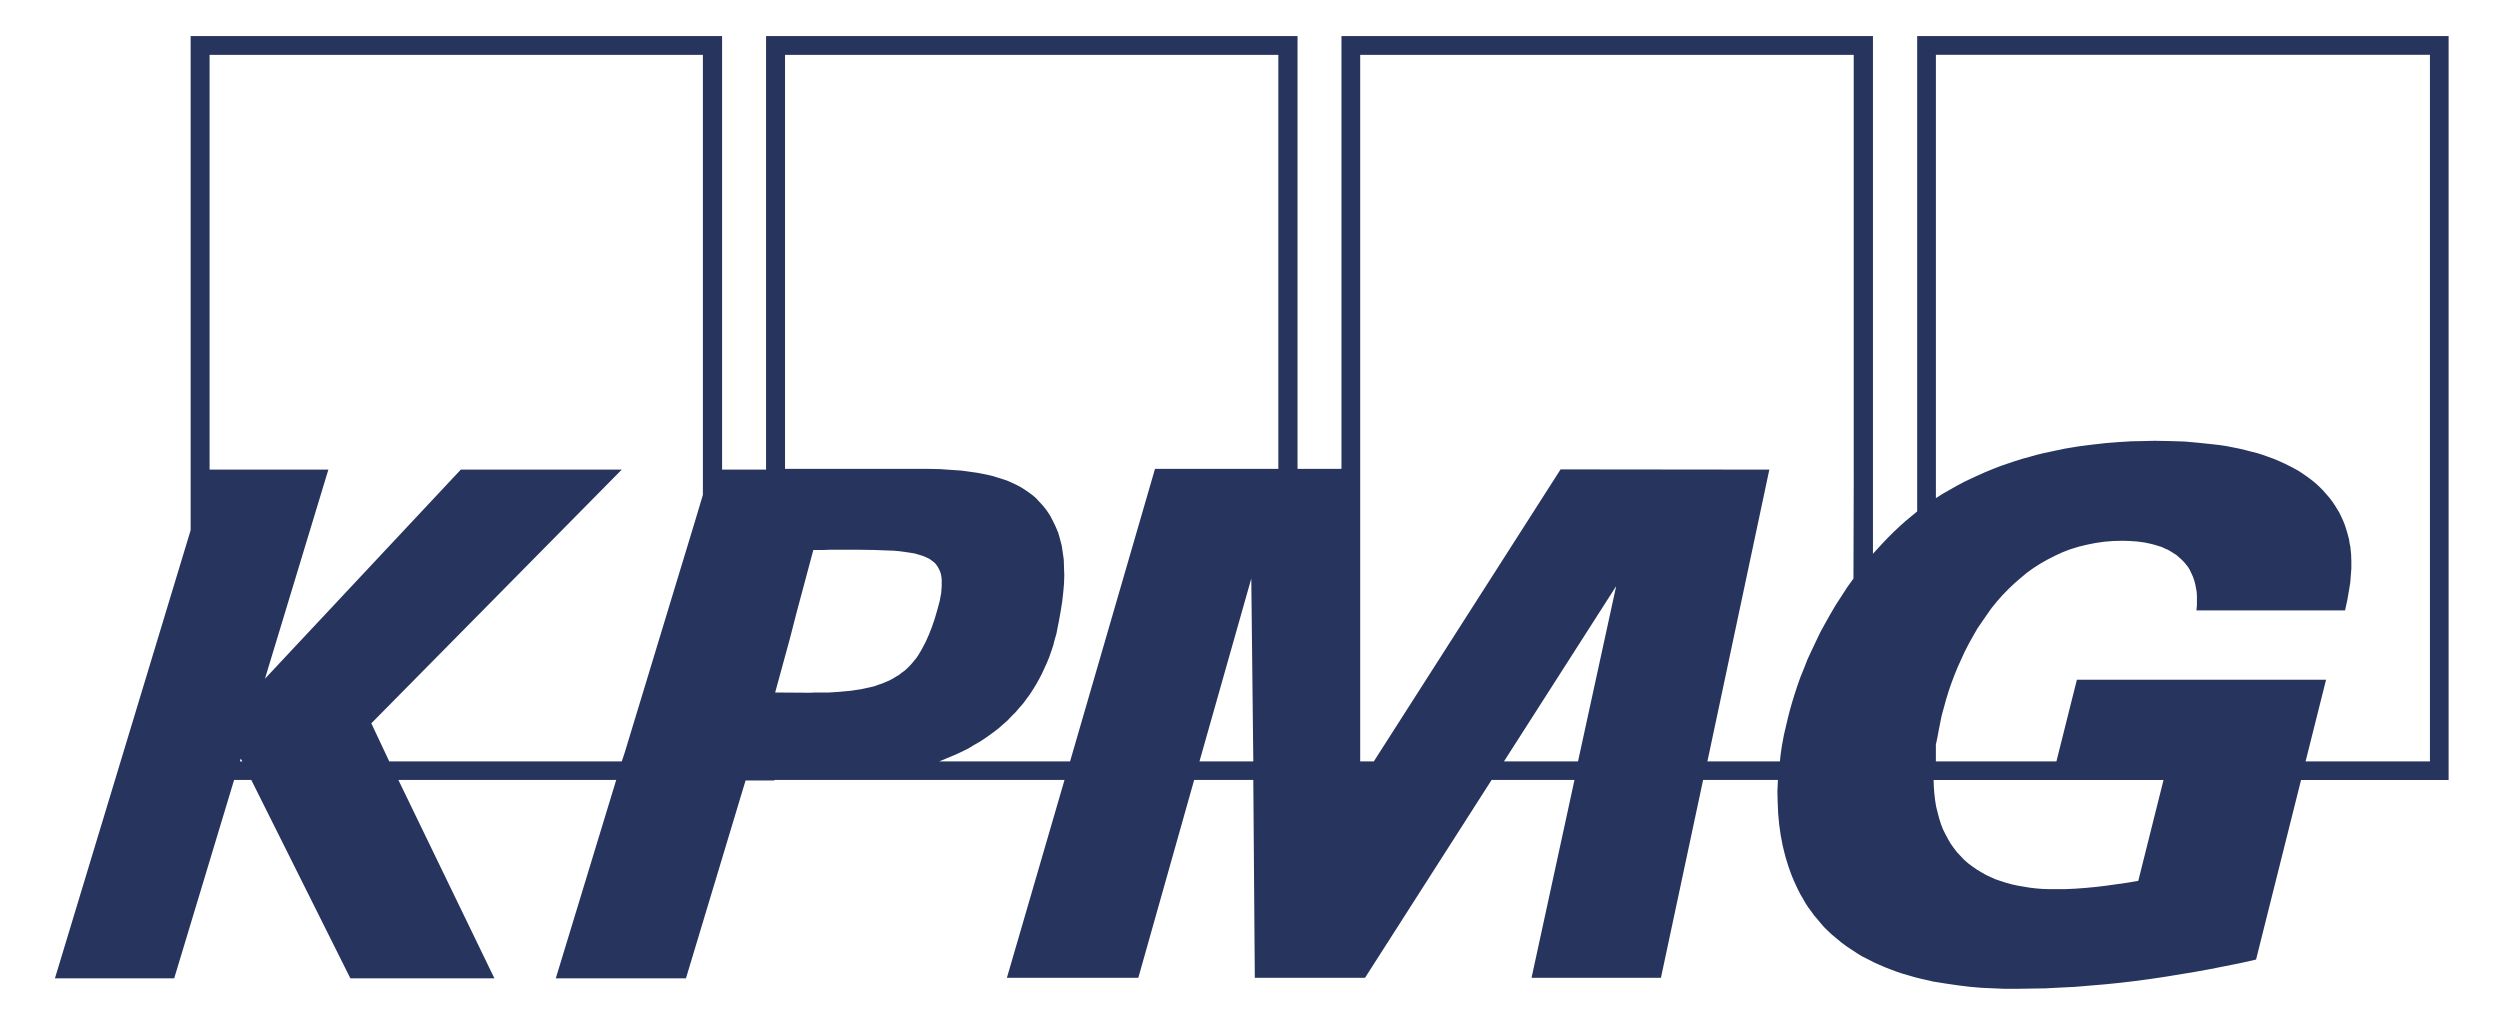 <svg width="78" height="32" viewBox="0 0 78 32" fill="none" xmlns="http://www.w3.org/2000/svg">
<path d="M59.816 1.125V15.957L59.626 16.113L59.437 16.27L59.256 16.434L59.082 16.598L58.917 16.762L58.751 16.934L58.593 17.106L58.436 17.278V1.125H41.854V14.629H40.483V1.125H23.901V14.652H22.529V1.125H5.948V16.543L1.714 30.523H5.435L7.304 24.334H7.84L10.931 30.523H15.425L12.429 24.334H19.226L17.341 30.523H21.402L23.262 24.35H24.161V24.334H25.439H25.541H33.213L31.415 30.508H35.515L37.258 24.334H39.103L39.15 30.508H42.588L46.538 24.334H49.124L47.784 30.508H51.821L53.137 24.334H55.471L55.455 24.686L55.464 25.045L55.479 25.389L55.511 25.733L55.535 25.897L55.558 26.061L55.59 26.225L55.621 26.389L55.661 26.553L55.7 26.71L55.747 26.866L55.795 27.022L55.85 27.178L55.905 27.327L55.968 27.476L56.031 27.616L56.102 27.765L56.173 27.905L56.252 28.038L56.331 28.179L56.418 28.312L56.512 28.437L56.607 28.57L56.709 28.687L56.812 28.812L56.914 28.929L57.033 29.046L57.151 29.156L57.301 29.281L57.451 29.406L57.608 29.523L57.774 29.632L57.939 29.742L58.105 29.843L58.279 29.929L58.46 30.023L58.633 30.101L58.815 30.179L58.996 30.25L59.185 30.32L59.374 30.383L59.564 30.437L59.753 30.492L59.942 30.539L60.321 30.625L60.707 30.687L61.085 30.742L61.464 30.789L61.834 30.82L62.197 30.836L62.552 30.851H62.891L63.348 30.844L63.806 30.837L64.271 30.813L64.736 30.79L65.201 30.751L65.666 30.712L66.132 30.665L66.597 30.61L67.07 30.547L67.543 30.477L68.016 30.399L68.489 30.321L68.962 30.235L69.435 30.141L69.908 30.047L70.389 29.938L71.793 24.335H76.397V1.126H59.816L59.816 1.125ZM7.485 23.756L7.509 23.67L7.564 23.756H7.485ZM21.93 15.441L21.694 16.23L19.486 23.498L19.399 23.756H12.145L11.585 22.568L19.399 14.652H14.377L8.266 21.177L10.245 14.652H6.539V1.711H21.93V15.441H21.93ZM26.211 21.583L26.093 21.591L25.983 21.598L25.864 21.606H25.738H25.573H25.431L25.297 21.613H25.171L24.185 21.606L24.642 19.933L24.855 19.105L25.376 17.159H25.541H25.715L25.88 17.152H26.038H26.803L27.268 17.159L27.694 17.175L27.883 17.182L28.064 17.198L28.238 17.221L28.395 17.245L28.537 17.268L28.671 17.307L28.797 17.346L28.908 17.393L29.003 17.44L29.089 17.503L29.168 17.565L29.231 17.644L29.27 17.706L29.302 17.769L29.334 17.839L29.357 17.917L29.373 18.003L29.381 18.089V18.183V18.284L29.373 18.394L29.366 18.503L29.342 18.628L29.318 18.753L29.247 19.019L29.16 19.316L29.074 19.566L28.979 19.808L28.877 20.035L28.766 20.246L28.711 20.34L28.656 20.433L28.593 20.527L28.522 20.613L28.451 20.699L28.38 20.777L28.301 20.855L28.222 20.926L28.135 20.988L28.048 21.058L27.954 21.113L27.851 21.176L27.749 21.23L27.638 21.277L27.528 21.324L27.41 21.363L27.284 21.41L27.15 21.442L27.008 21.473L26.866 21.504L26.708 21.527L26.55 21.551L26.385 21.567L26.211 21.582L26.211 21.583ZM37.423 23.756L39.04 18.051L39.103 23.756H37.423H37.423ZM39.883 14.629H36.036L33.386 23.756H29.302L29.491 23.678L29.681 23.6L29.862 23.521L30.043 23.436L30.217 23.35L30.382 23.248L30.548 23.154L30.706 23.053L30.863 22.943L31.013 22.834L31.155 22.724L31.297 22.599L31.431 22.482L31.557 22.349L31.683 22.224L31.802 22.084L31.92 21.951L32.03 21.802L32.133 21.662L32.235 21.505L32.33 21.349L32.417 21.193L32.503 21.029L32.582 20.857L32.661 20.685L32.732 20.513L32.795 20.333L32.858 20.146L32.906 19.958L32.961 19.77L33 19.567L33.039 19.372L33.095 19.059L33.142 18.762L33.173 18.481L33.197 18.215L33.206 17.95L33.197 17.707L33.19 17.465L33.158 17.239L33.127 17.028L33.072 16.817L33.016 16.621L32.937 16.434L32.851 16.254L32.756 16.074L32.646 15.91L32.52 15.754L32.417 15.645L32.315 15.535L32.204 15.441L32.086 15.355L31.96 15.27L31.834 15.191L31.7 15.121L31.565 15.058L31.424 14.996L31.282 14.949L31.132 14.902L30.982 14.855L30.824 14.816L30.667 14.785L30.509 14.754L30.343 14.73L30.004 14.683L29.665 14.66L29.318 14.636L28.963 14.629H28.254H27.552H27.331H26.937H26.448H25.904H25.376H24.927H24.611H24.493V1.712H39.884V14.629L39.883 14.629ZM49.234 23.756H46.924L50.425 18.286L49.234 23.756ZM57.837 14.886L57.828 18.051L57.631 18.325L57.45 18.606L57.268 18.887L57.103 19.169L56.945 19.45L56.787 19.739L56.653 20.02L56.519 20.302L56.393 20.575L56.283 20.857L56.172 21.13L56.078 21.396L55.991 21.662L55.912 21.919L55.841 22.169L55.778 22.419L55.739 22.584L55.699 22.756L55.66 22.92L55.628 23.092L55.597 23.256L55.573 23.42L55.55 23.584L55.534 23.756H53.271L55.203 14.652L48.69 14.645L42.863 23.756H42.438V1.711H57.836V14.887L57.837 14.886ZM66.715 27.483L66.391 27.538L66.06 27.585L65.729 27.632L65.406 27.671L65.082 27.702L64.759 27.726L64.444 27.741H64.128H63.923L63.718 27.734L63.521 27.718L63.324 27.695L63.135 27.663L62.954 27.632L62.772 27.593L62.599 27.546L62.433 27.492L62.268 27.437L62.11 27.367L61.96 27.296L61.81 27.21L61.668 27.124L61.534 27.031L61.408 26.937L61.282 26.827L61.172 26.71L61.061 26.593L60.959 26.46L60.864 26.327L60.778 26.179L60.699 26.03L60.62 25.874L60.557 25.71L60.501 25.53L60.454 25.351L60.407 25.163L60.375 24.968L60.352 24.764L60.336 24.553L60.328 24.335H67.502L66.714 27.484L66.715 27.483ZM75.813 23.756H71.934L72.573 21.208H64.799L64.16 23.756H60.399V23.232L60.446 23.013L60.486 22.795L60.533 22.56L60.58 22.326L60.651 22.068L60.722 21.81L60.801 21.552L60.888 21.302L60.983 21.052L61.085 20.802L61.195 20.56L61.306 20.317L61.432 20.075L61.558 19.849L61.692 19.614L61.842 19.395L61.992 19.177L62.142 18.965L62.307 18.762L62.48 18.567L62.662 18.379L62.843 18.207L63.04 18.036L63.237 17.872L63.443 17.723L63.663 17.582L63.884 17.457L64.113 17.34L64.349 17.231L64.594 17.137L64.846 17.059L65.106 16.996L65.374 16.942L65.65 16.902L65.934 16.879L66.226 16.872L66.454 16.879L66.683 16.895L66.912 16.926L67.132 16.973L67.243 17.004L67.345 17.035L67.448 17.067L67.543 17.113L67.637 17.152L67.732 17.207L67.818 17.262L67.905 17.317L67.984 17.387L68.063 17.457L68.134 17.528L68.205 17.613L68.268 17.692L68.323 17.785L68.371 17.887L68.418 17.989L68.457 18.098L68.489 18.215L68.512 18.332L68.536 18.465L68.544 18.598V18.739V18.887L68.529 19.044H73.165L73.236 18.723L73.299 18.356L73.33 18.16L73.346 17.95L73.362 17.738V17.52L73.355 17.293L73.331 17.059L73.307 16.949L73.291 16.832L73.26 16.715L73.228 16.598L73.189 16.473L73.15 16.355L73.102 16.238L73.047 16.121L72.992 16.004L72.921 15.886L72.85 15.769L72.771 15.652L72.676 15.527L72.574 15.41L72.471 15.293L72.361 15.183L72.243 15.074L72.117 14.972L71.99 14.878L71.856 14.785L71.715 14.691L71.573 14.613L71.423 14.535L71.265 14.457L71.107 14.386L70.942 14.316L70.768 14.253L70.595 14.191L70.421 14.136L70.232 14.089L70.051 14.042L69.854 13.995L69.657 13.956L69.46 13.917L69.254 13.886L69.042 13.862L68.608 13.816L68.166 13.776L67.701 13.761L67.228 13.753L66.873 13.761L66.503 13.768L66.116 13.792L65.714 13.823L65.296 13.87L64.871 13.924L64.437 13.995L63.995 14.088L63.775 14.135L63.546 14.19L63.325 14.253L63.097 14.315L62.868 14.386L62.639 14.464L62.411 14.542L62.19 14.628L61.961 14.722L61.733 14.823L61.512 14.925L61.283 15.034L61.062 15.151L60.842 15.276L60.621 15.401L60.4 15.542V1.71H75.814V23.755L75.813 23.756Z" fill="#26345E"/>
</svg>
